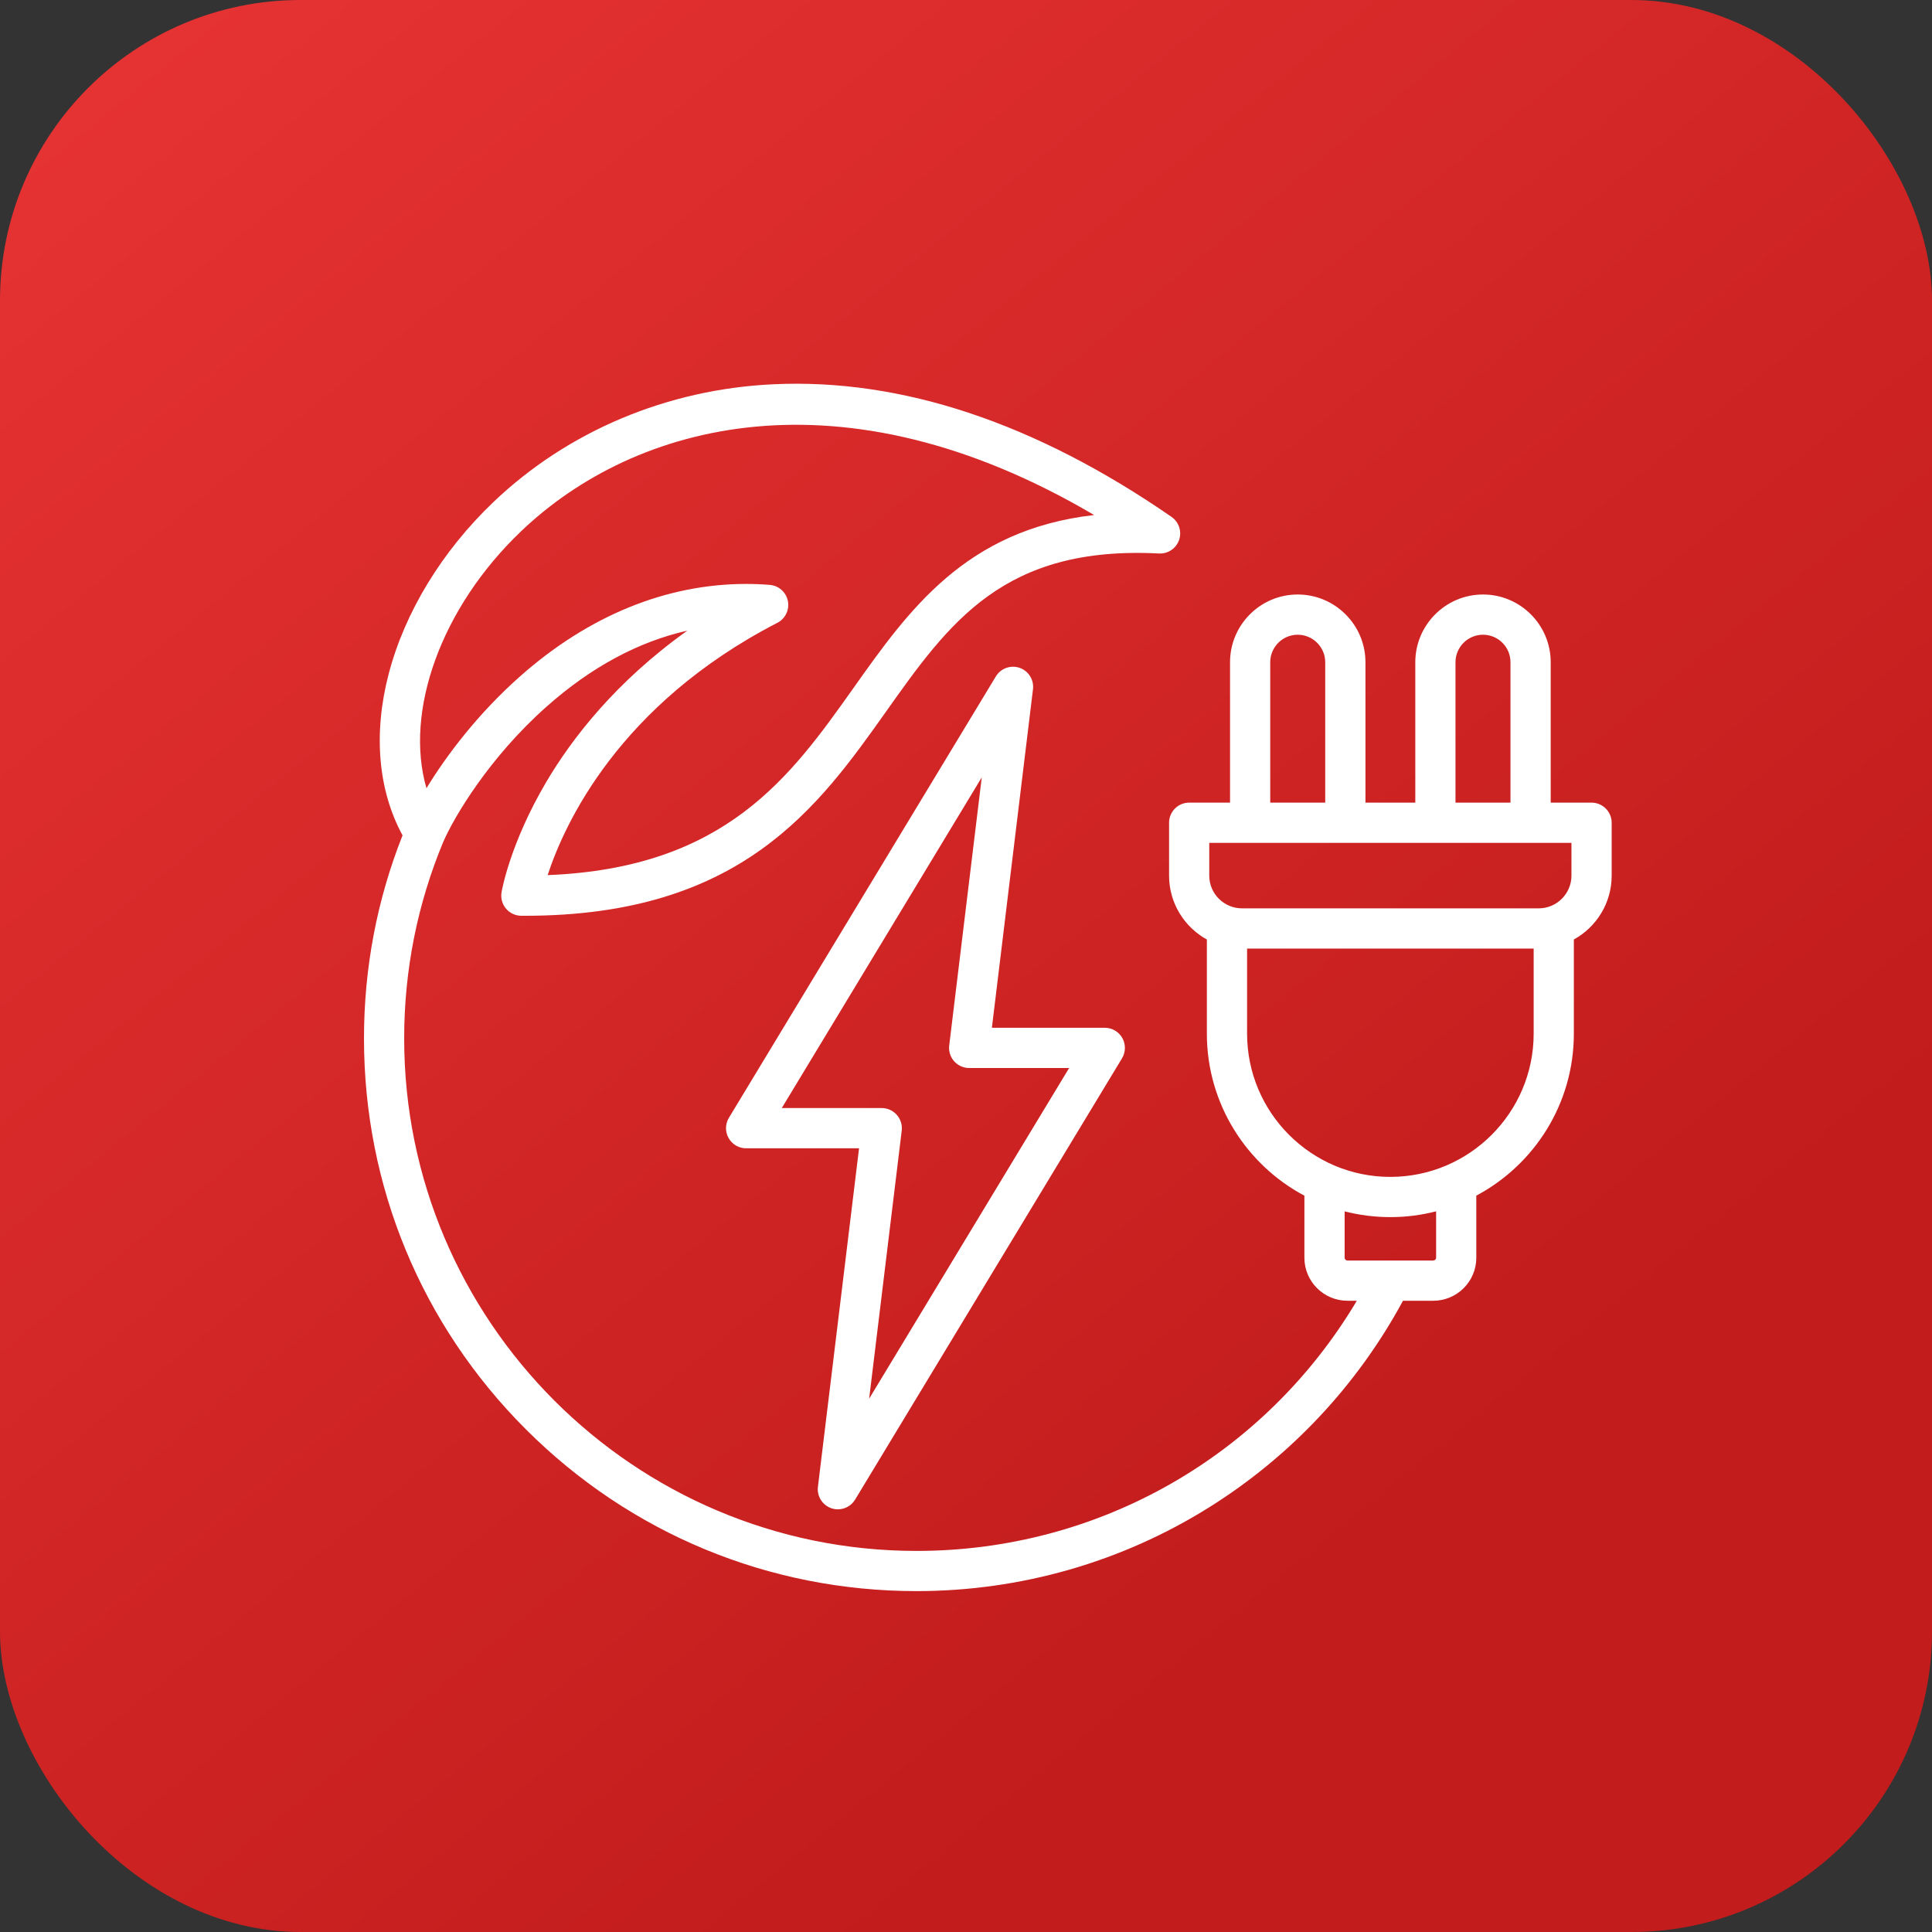 <svg width="45" height="45" viewBox="0 0 45 45" fill="none" xmlns="http://www.w3.org/2000/svg">
<rect x="0" y="0" width="45" height="45" fill="#333333" stroke="none"/>
<rect width="45" height="45" rx="7" fill="url(#paint0_linear_3481_1082)"/>
<g clip-path="url(#clip0_3481_1082)">
<path d="M19.363 35.13C19.413 35.147 19.465 35.155 19.516 35.155C19.676 35.155 19.83 35.073 19.917 34.929L26.134 24.65C26.221 24.505 26.224 24.325 26.141 24.177C26.058 24.03 25.902 23.939 25.733 23.939H23.103L24.06 16.055C24.087 15.835 23.957 15.627 23.748 15.555C23.54 15.483 23.309 15.567 23.195 15.756L16.978 26.035C16.89 26.18 16.887 26.36 16.971 26.508C17.054 26.655 17.209 26.746 17.378 26.746H20.009L19.051 34.63C19.024 34.849 19.155 35.057 19.363 35.13ZM18.209 25.809L22.867 18.107L22.109 24.351C22.093 24.484 22.134 24.618 22.223 24.718C22.312 24.818 22.44 24.876 22.574 24.876H24.902L20.244 32.578L21.003 26.334C21.019 26.201 20.977 26.067 20.888 25.967C20.799 25.867 20.672 25.809 20.538 25.809H18.209ZM37.07 18.695H36.119V15.425C36.119 14.555 35.412 13.847 34.543 13.847C33.673 13.847 32.965 14.555 32.965 15.425V18.695H31.804V15.425C31.804 14.555 31.096 13.847 30.226 13.847C29.356 13.847 28.65 14.555 28.65 15.425V18.695H27.698C27.439 18.695 27.23 18.905 27.23 19.164V20.395C27.23 21.035 27.585 21.593 28.11 21.883V24.075C28.11 25.709 29.032 27.131 30.382 27.85V29.296C30.382 29.848 30.832 30.297 31.385 30.297H31.603C29.452 33.911 25.593 36.124 21.348 36.124C14.768 36.124 9.414 30.769 9.414 24.188C9.414 22.599 9.721 21.059 10.325 19.607C10.325 19.607 10.326 19.606 10.326 19.606C10.573 19.035 11.395 17.641 12.736 16.454C13.772 15.537 14.867 14.947 16.009 14.689C14.334 15.883 13.316 17.21 12.724 18.213C11.883 19.639 11.689 20.737 11.682 20.783C11.659 20.918 11.696 21.057 11.785 21.163C11.873 21.268 12.003 21.329 12.14 21.33C12.171 21.33 12.201 21.33 12.232 21.33C17.265 21.33 19.059 18.8 20.643 16.567C22.113 14.494 23.384 12.704 26.996 12.892C27.207 12.902 27.396 12.773 27.464 12.575C27.531 12.377 27.459 12.158 27.287 12.039C24.119 9.85 21.001 8.811 18.017 8.95C15.54 9.065 13.221 10.042 11.486 11.7C10.293 12.841 9.429 14.259 9.054 15.694C8.69 17.083 8.806 18.409 9.376 19.457C8.78 20.962 8.478 22.551 8.478 24.188C8.478 27.626 9.816 30.859 12.247 33.29C14.678 35.721 17.91 37.06 21.348 37.06C23.769 37.06 26.129 36.384 28.171 35.104C30.066 33.917 31.618 32.259 32.678 30.297H33.383C33.936 30.297 34.386 29.848 34.386 29.296V27.849C35.737 27.13 36.658 25.709 36.658 24.075V21.883C37.183 21.593 37.539 21.035 37.539 20.395V19.164C37.539 18.905 37.329 18.695 37.07 18.695H37.07ZM12.134 12.377C14.784 9.844 19.606 8.532 25.484 11.996C22.494 12.338 21.167 14.208 19.879 16.025C18.416 18.088 16.905 20.218 12.756 20.383C13.14 19.206 14.404 16.417 18.107 14.506C18.293 14.41 18.392 14.202 18.351 13.997C18.309 13.792 18.137 13.639 17.928 13.623C17.745 13.608 17.562 13.601 17.38 13.601C15.523 13.601 13.713 14.338 12.115 15.752C11.121 16.632 10.391 17.609 9.933 18.359C9.416 16.577 10.263 14.165 12.134 12.377ZM33.901 15.425C33.901 15.072 34.189 14.784 34.542 14.784C34.896 14.784 35.182 15.072 35.182 15.425V18.695H33.901V15.425H33.901ZM29.586 15.425C29.586 15.072 29.873 14.784 30.226 14.784C30.578 14.784 30.867 15.072 30.867 15.425V18.695H29.586V15.425ZM28.166 19.632H36.602V20.395C36.602 20.815 36.26 21.157 35.84 21.157H28.929C28.508 21.157 28.166 20.815 28.166 20.395V19.632ZM33.45 29.296C33.45 29.331 33.419 29.36 33.383 29.36H31.385C31.349 29.36 31.319 29.331 31.319 29.296V28.215C31.659 28.302 32.016 28.349 32.383 28.349C32.751 28.349 33.108 28.302 33.45 28.214V29.296L33.45 29.296ZM32.383 27.412C30.543 27.412 29.047 25.915 29.047 24.075V22.094H35.722V24.075C35.722 25.915 34.224 27.412 32.383 27.412Z" fill="white"/>
</g>
<defs>
<linearGradient id="paint0_linear_3481_1082" x1="-1.35" y1="-6.3" x2="32.85" y2="35.55" gradientUnits="userSpaceOnUse">
<stop stop-color="#EC3636"/>
<stop offset="1" stop-color="#C21C1C"/>
</linearGradient>
<clipPath id="clip0_3481_1082">
<rect width="30" height="30" fill="white" transform="translate(8 8)"/>
</clipPath>
</defs>
</svg>
